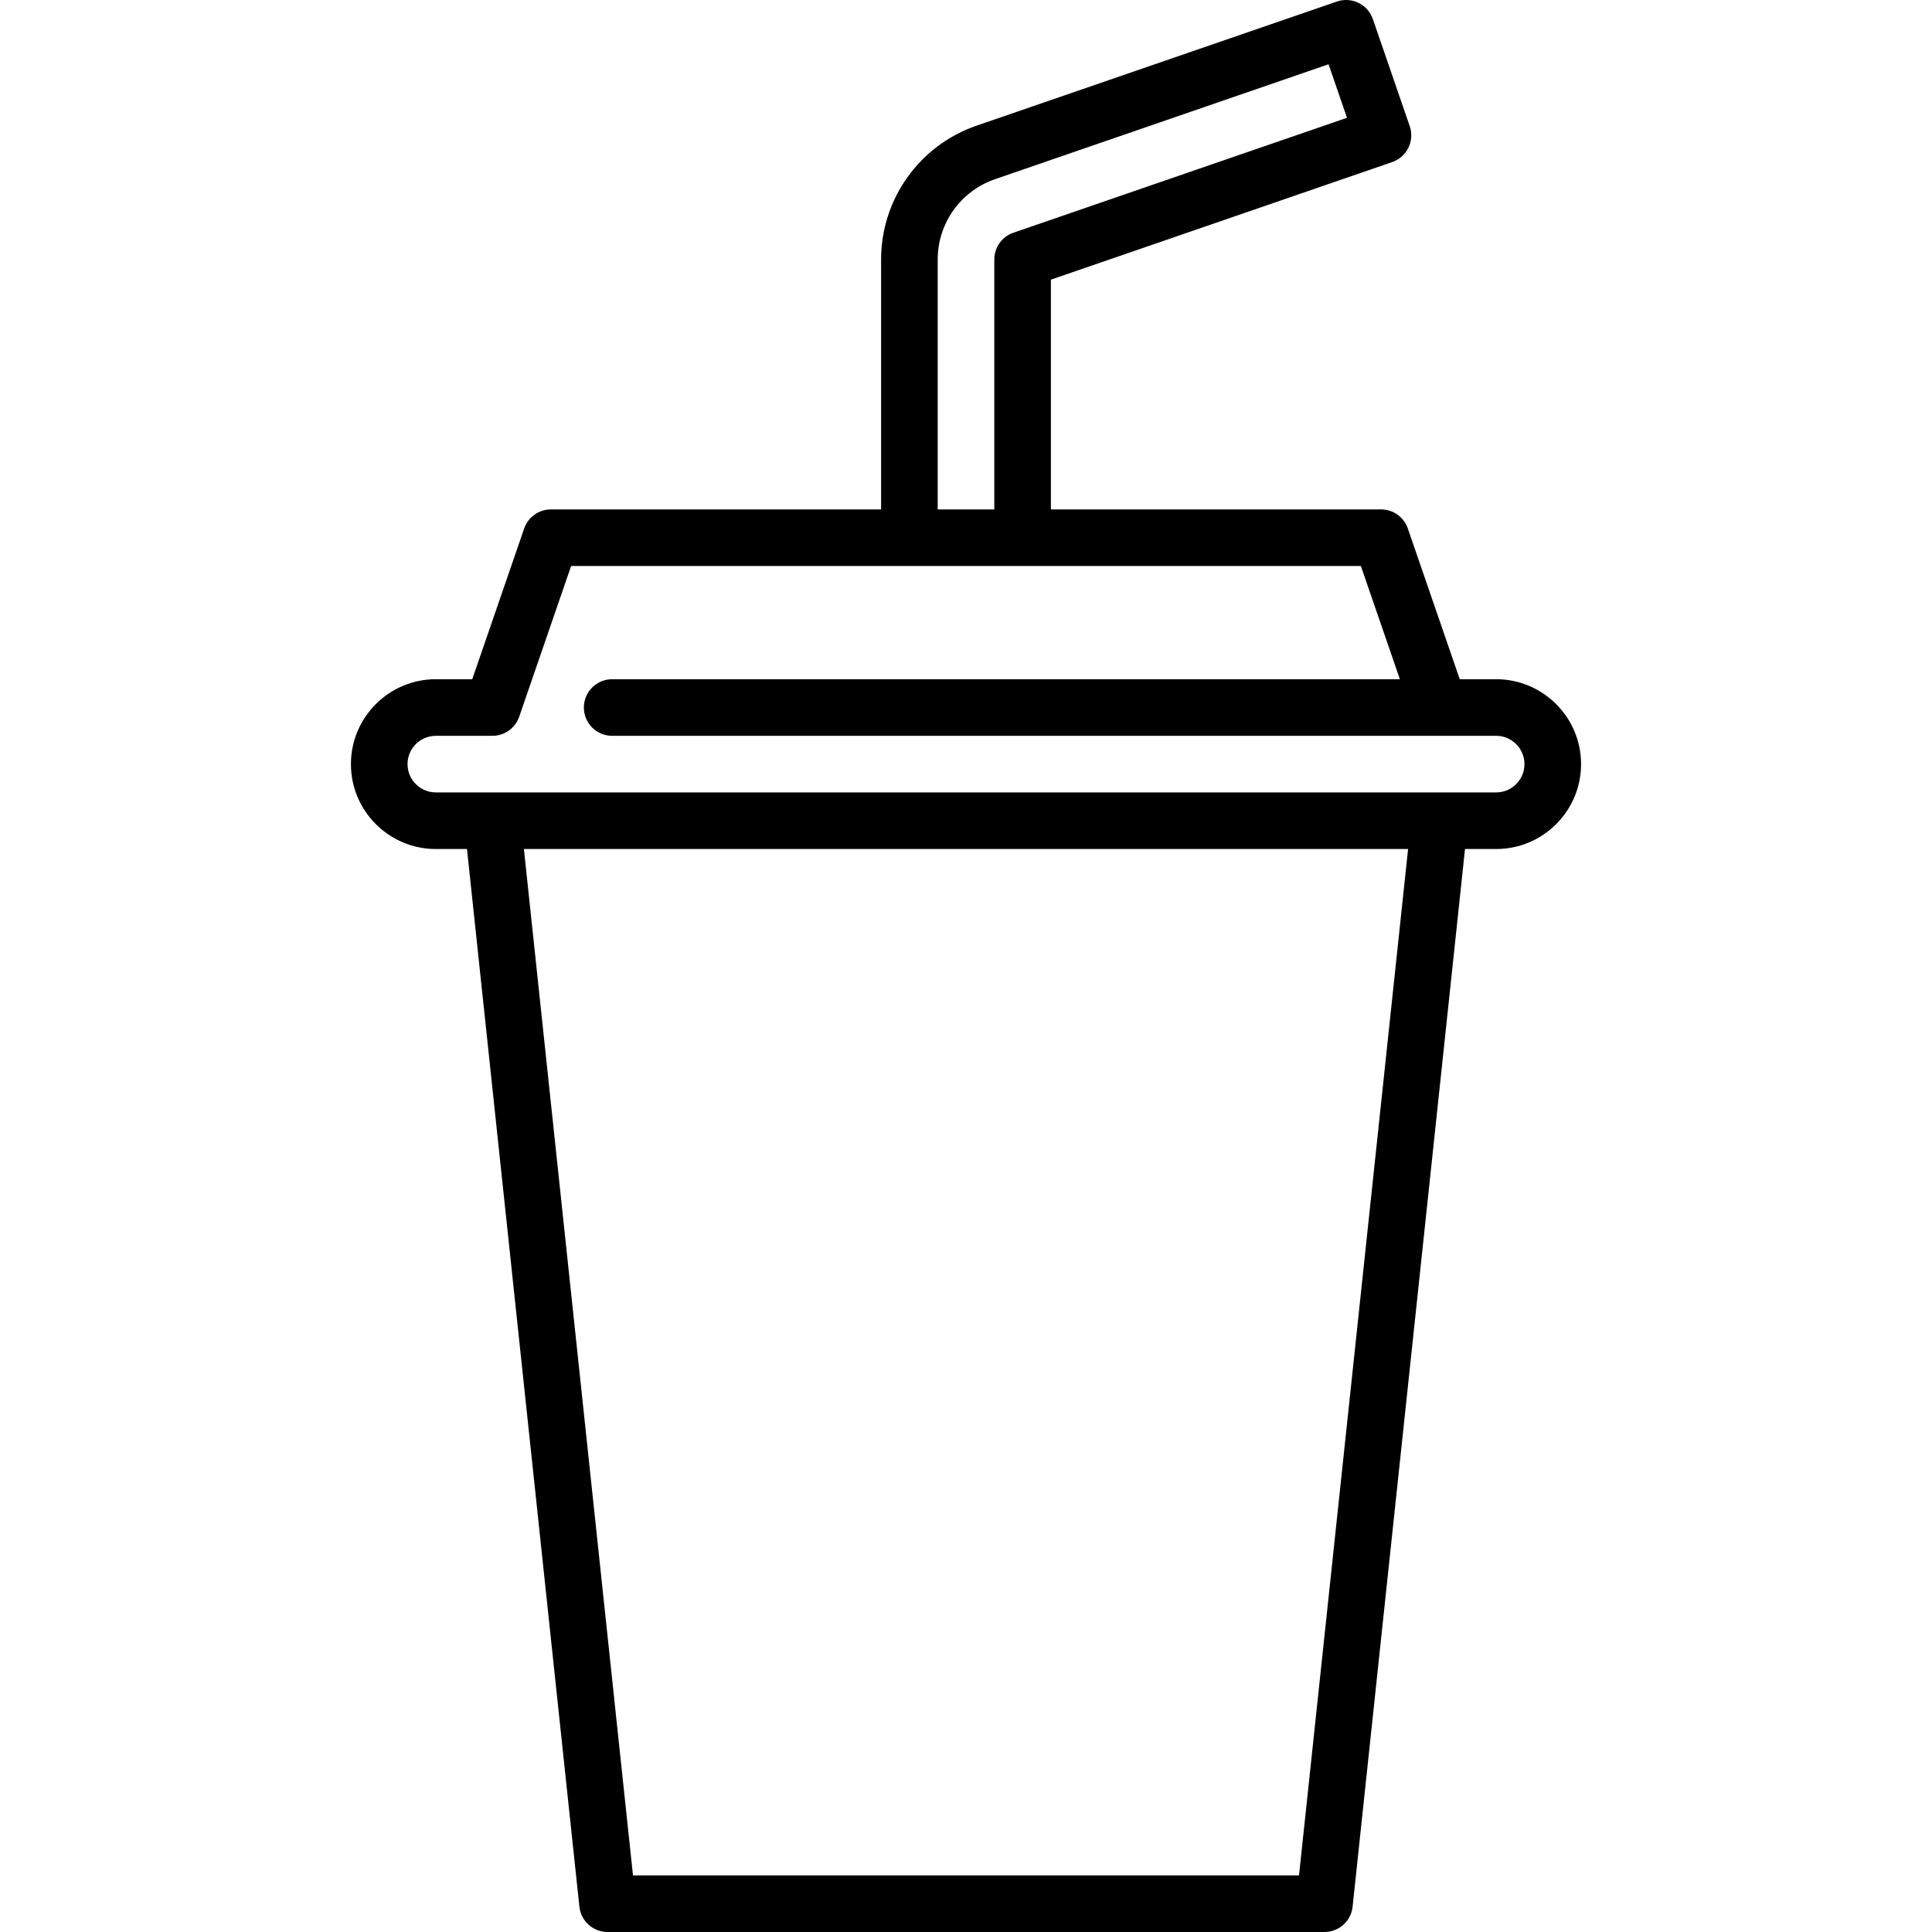 <svg id="Capa_1" enable-background="new 0 0 512 512" height="512" viewBox="0 0 512 512" width="512" xmlns="http://www.w3.org/2000/svg"><g><path d="m396.5 180h-9.651l-13.761-39.943c-1.042-3.026-3.891-5.057-7.091-5.057h-87.497v-60.887l90.443-31.158c3.916-1.349 5.997-5.618 4.647-9.534l-9.771-28.364c-.647-1.881-2.017-3.427-3.804-4.299-1.789-.871-3.848-.997-5.73-.349l-95.499 32.9c-15.125 5.21-25.286 19.458-25.286 35.455v66.236h-87.497c-3.2 0-6.049 2.031-7.091 5.057l-13.761 39.943h-9.651c-12.406 0-22.5 10.094-22.5 22.5s10.094 22.5 22.5 22.5h8.255l29.79 280.292c.405 3.814 3.623 6.708 7.458 6.708h189.994c3.835 0 7.053-2.894 7.458-6.708l29.79-280.292h8.255c12.406 0 22.5-10.093 22.5-22.5s-10.094-22.5-22.5-22.5zm-148-111.236c0-9.598 6.097-18.146 15.172-21.273l88.408-30.458 4.886 14.182-88.409 30.458c-3.025 1.042-5.057 3.89-5.057 7.091v66.236h-15zm95.752 428.236h-176.504l-28.909-272h234.321zm52.248-287h-281c-4.136 0-7.5-3.364-7.5-7.5s3.364-7.5 7.5-7.5h15c3.2 0 6.049-2.031 7.091-5.057l13.76-39.943h209.297l10.335 30h-208.753c-4.143 0-7.5 3.358-7.5 7.5s3.357 7.5 7.5 7.5h219.095c.115.003.233.003.349 0h14.826c4.136 0 7.5 3.364 7.5 7.5s-3.364 7.5-7.5 7.5z"/></g></svg>